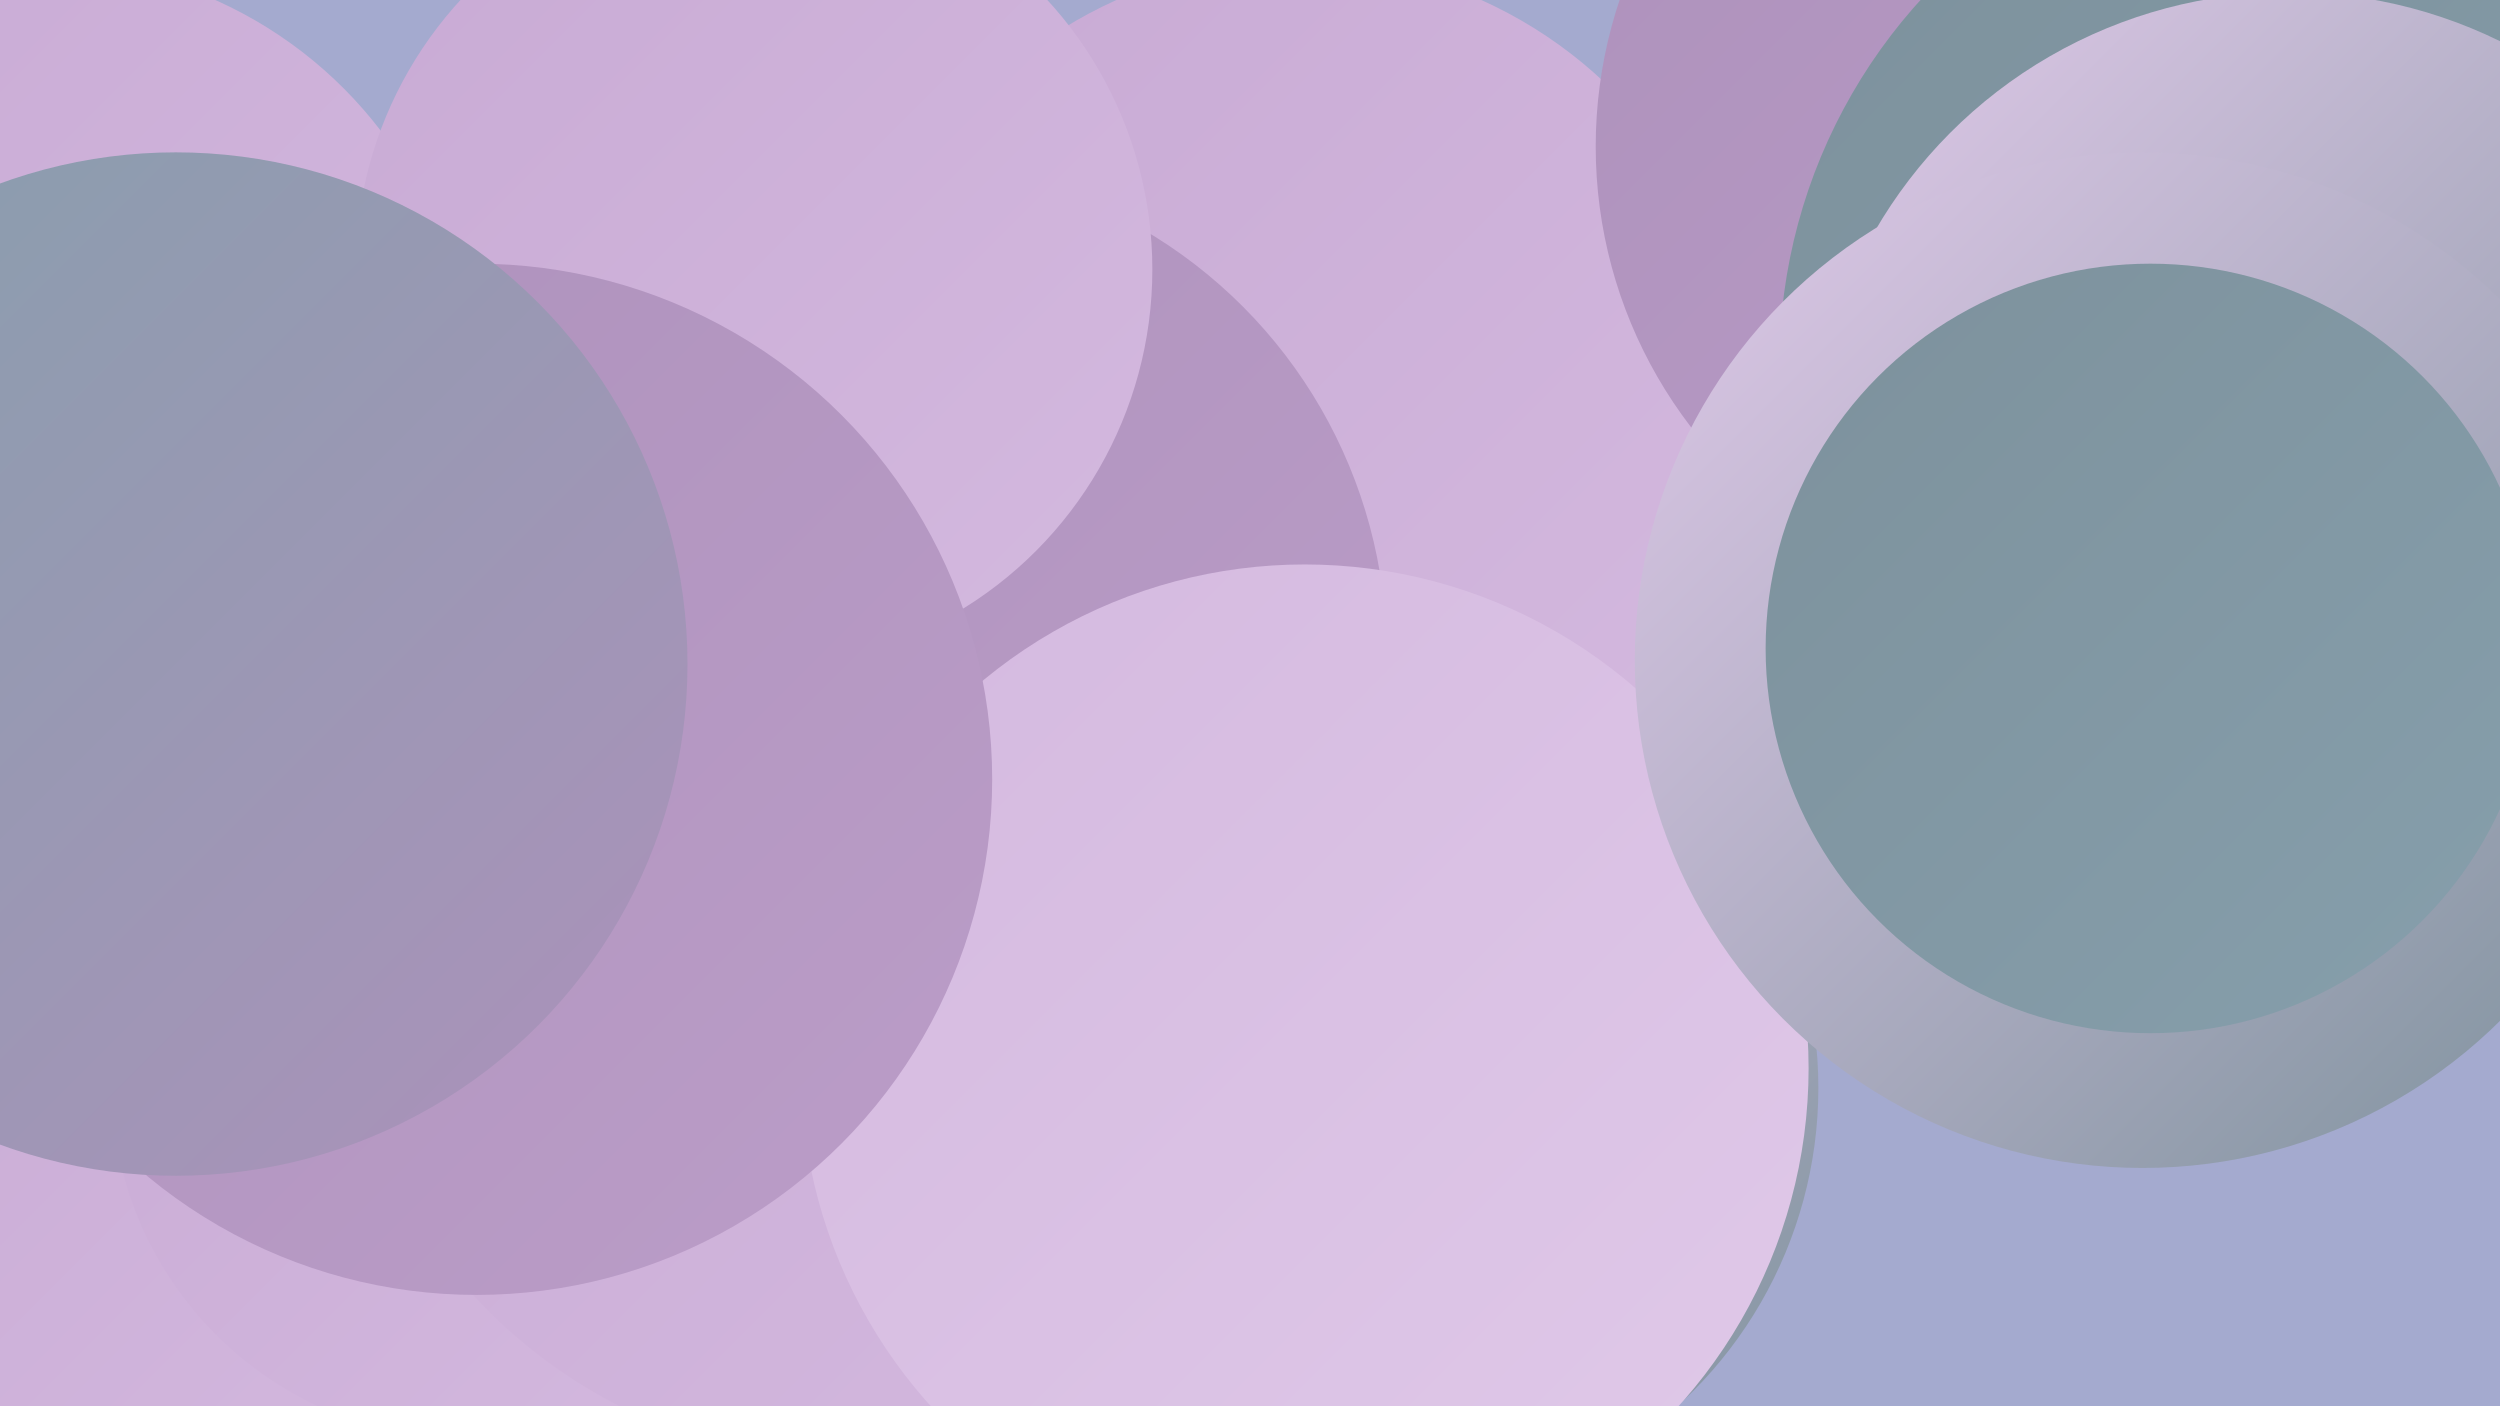 <?xml version="1.0" encoding="UTF-8"?><svg width="1280" height="720" xmlns="http://www.w3.org/2000/svg"><defs><linearGradient id="grad0" x1="0%" y1="0%" x2="100%" y2="100%"><stop offset="0%" style="stop-color:#7d919c;stop-opacity:1" /><stop offset="100%" style="stop-color:#869fac;stop-opacity:1" /></linearGradient><linearGradient id="grad1" x1="0%" y1="0%" x2="100%" y2="100%"><stop offset="0%" style="stop-color:#869fac;stop-opacity:1" /><stop offset="100%" style="stop-color:#ad91bb;stop-opacity:1" /></linearGradient><linearGradient id="grad2" x1="0%" y1="0%" x2="100%" y2="100%"><stop offset="0%" style="stop-color:#ad91bb;stop-opacity:1" /><stop offset="100%" style="stop-color:#bb9dc8;stop-opacity:1" /></linearGradient><linearGradient id="grad3" x1="0%" y1="0%" x2="100%" y2="100%"><stop offset="0%" style="stop-color:#bb9dc8;stop-opacity:1" /><stop offset="100%" style="stop-color:#c8aad4;stop-opacity:1" /></linearGradient><linearGradient id="grad4" x1="0%" y1="0%" x2="100%" y2="100%"><stop offset="0%" style="stop-color:#c8aad4;stop-opacity:1" /><stop offset="100%" style="stop-color:#d4b9df;stop-opacity:1" /></linearGradient><linearGradient id="grad5" x1="0%" y1="0%" x2="100%" y2="100%"><stop offset="0%" style="stop-color:#d4b9df;stop-opacity:1" /><stop offset="100%" style="stop-color:#e0c9e9;stop-opacity:1" /></linearGradient><linearGradient id="grad6" x1="0%" y1="0%" x2="100%" y2="100%"><stop offset="0%" style="stop-color:#e0c9e9;stop-opacity:1" /><stop offset="100%" style="stop-color:#7d919c;stop-opacity:1" /></linearGradient></defs><rect width="1280" height="720" fill="#a4aacf" /><circle cx="528" cy="684" r="260" fill="url(#grad4)" /><circle cx="665" cy="208" r="228" fill="url(#grad4)" /><circle cx="1053" cy="75" r="236" fill="url(#grad2)" /><circle cx="584" cy="626" r="222" fill="url(#grad2)" /><circle cx="1157" cy="175" r="231" fill="url(#grad0)" /><circle cx="21" cy="200" r="219" fill="url(#grad4)" /><circle cx="711" cy="557" r="220" fill="url(#grad6)" /><circle cx="109" cy="577" r="181" fill="url(#grad4)" /><circle cx="1189" cy="187" r="278" fill="url(#grad0)" /><circle cx="290" cy="359" r="207" fill="url(#grad2)" /><circle cx="1172" cy="241" r="245" fill="url(#grad6)" /><circle cx="240" cy="554" r="183" fill="url(#grad4)" /><circle cx="438" cy="483" r="266" fill="url(#grad4)" /><circle cx="458" cy="335" r="252" fill="url(#grad2)" /><circle cx="668" cy="547" r="258" fill="url(#grad5)" /><circle cx="1097" cy="338" r="260" fill="url(#grad6)" /><circle cx="386" cy="138" r="204" fill="url(#grad4)" /><circle cx="244" cy="399" r="264" fill="url(#grad2)" /><circle cx="90" cy="340" r="262" fill="url(#grad1)" /><circle cx="1101" cy="332" r="197" fill="url(#grad0)" /></svg>